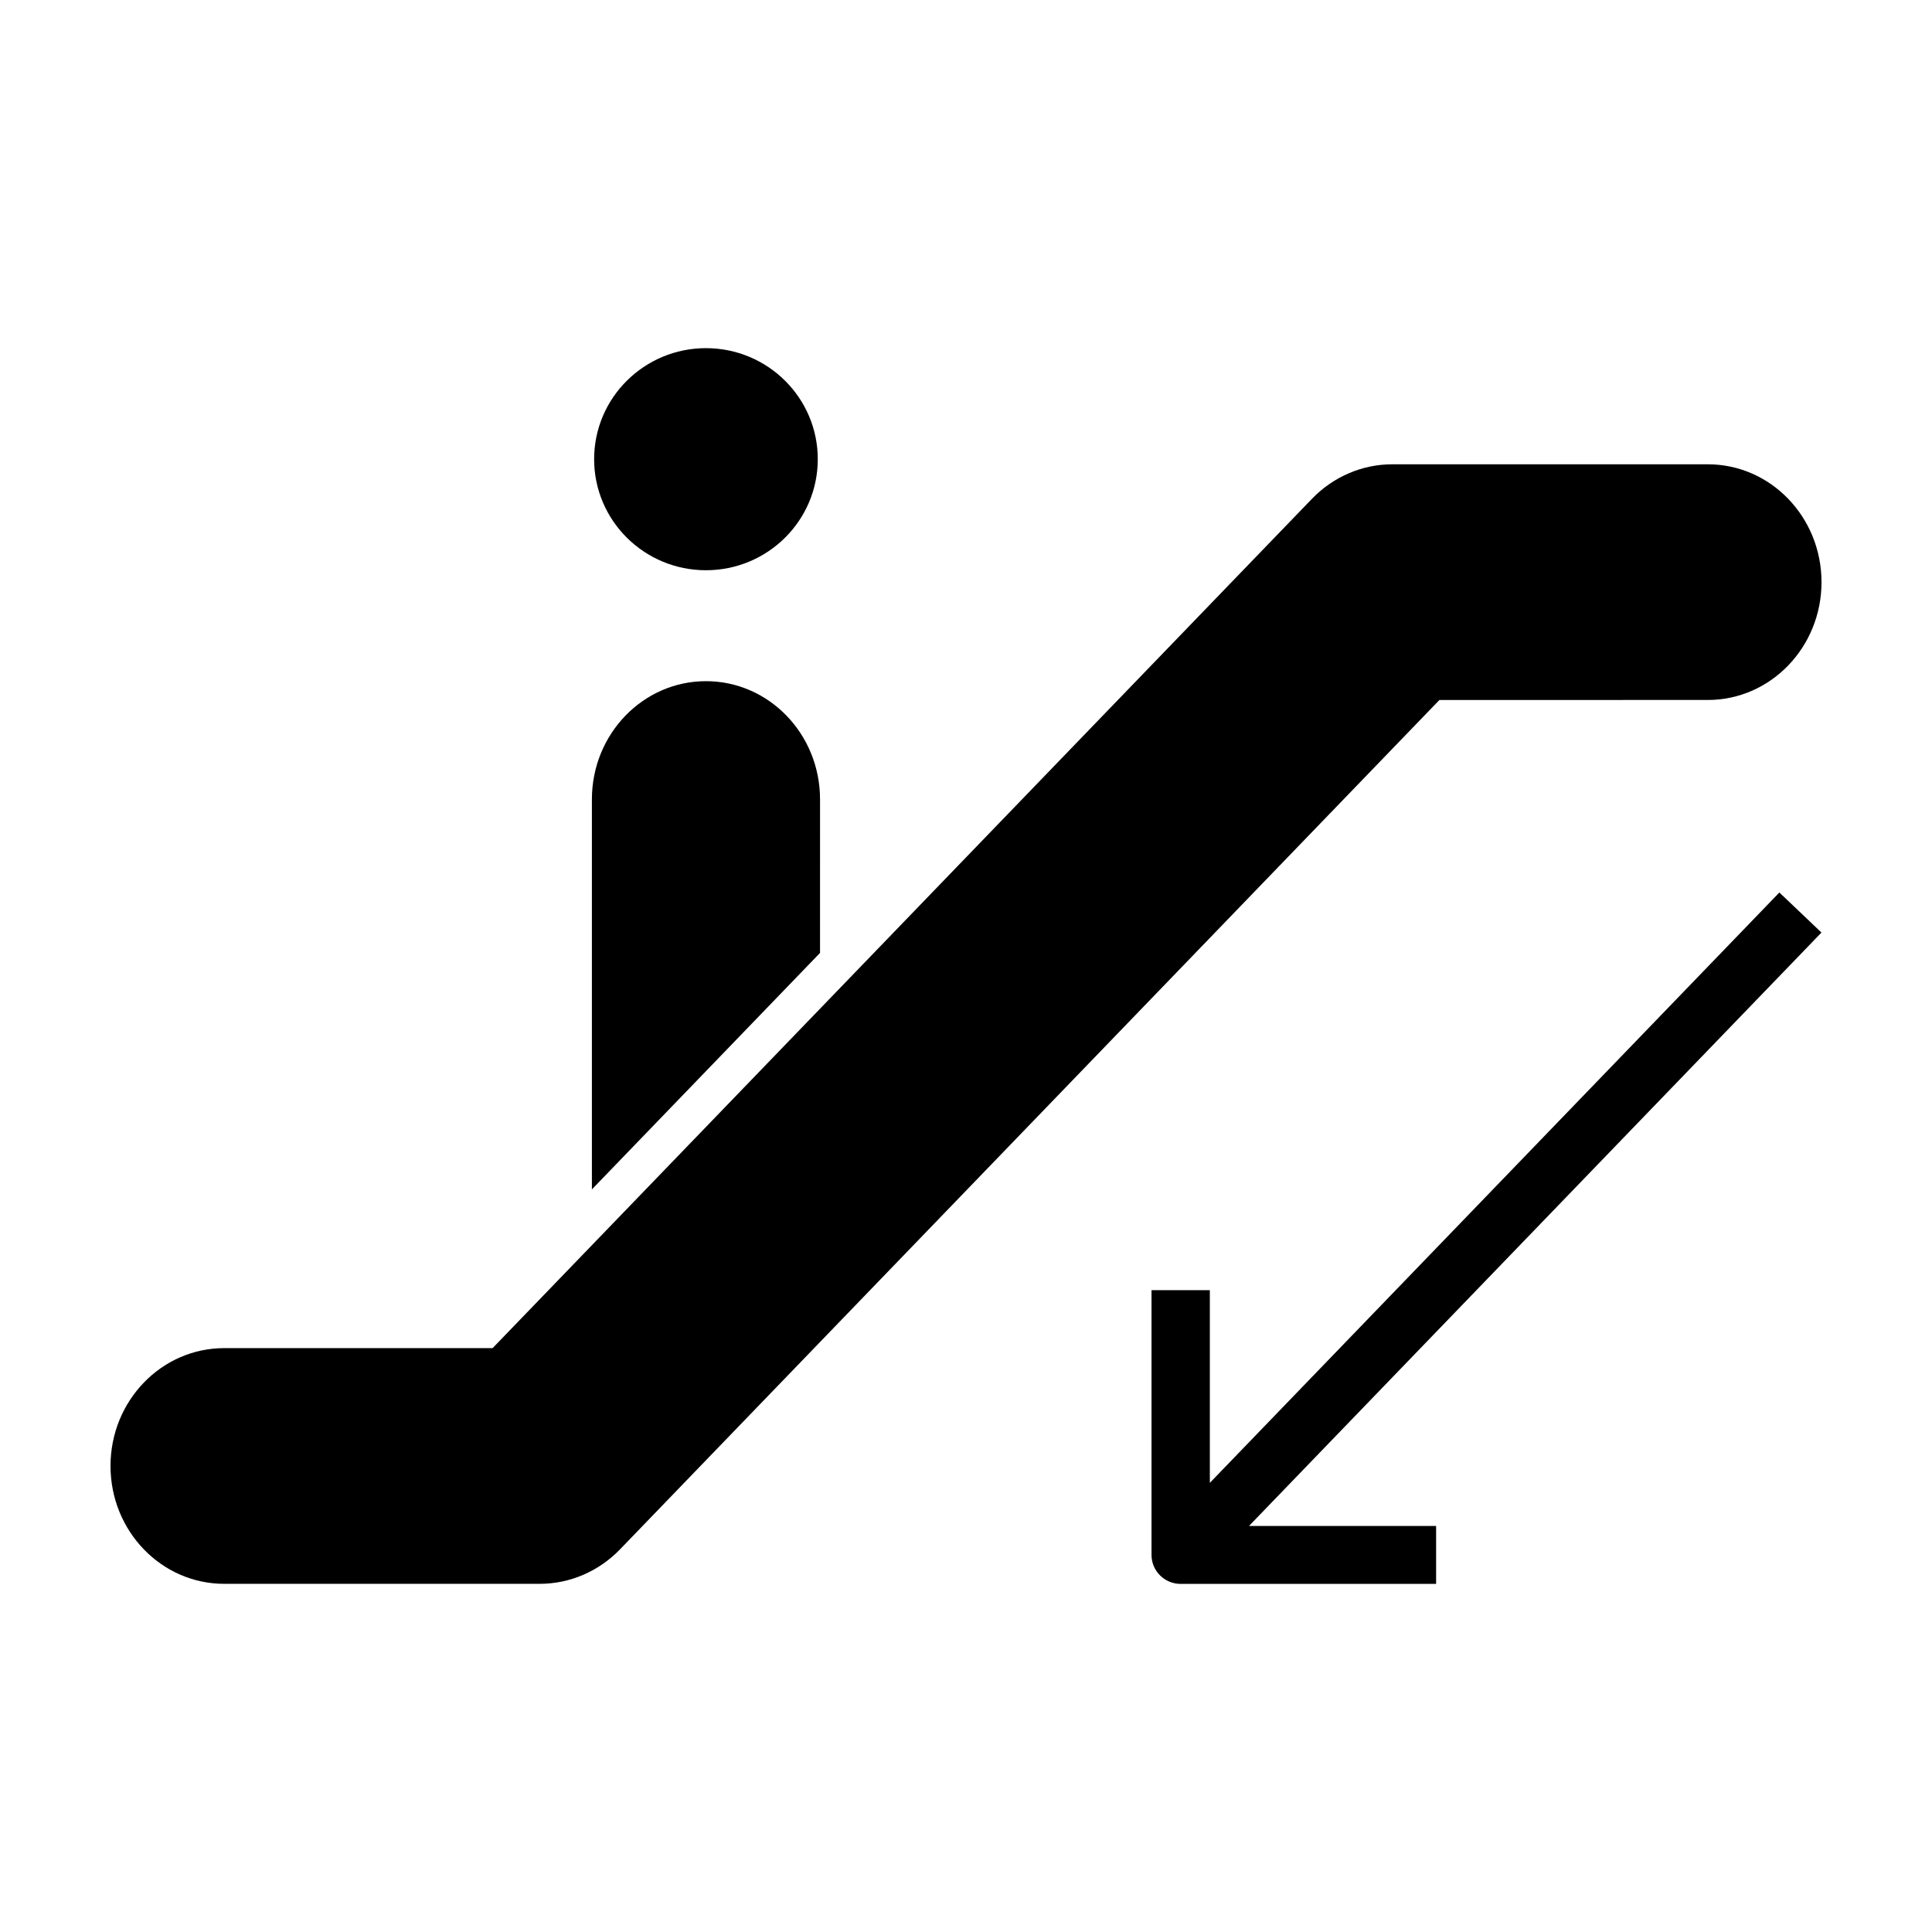 <?xml version="1.0" encoding="UTF-8"?>
<!-- The Best Svg Icon site in the world: iconSvg.co, Visit us! https://iconsvg.co -->
<svg fill="#000000" width="800px" height="800px" version="1.1" viewBox="144 144 512 512" xmlns="http://www.w3.org/2000/svg">
 <g>
  <path d="m596.59 329.5c16.641 0 30.129-13.98 30.129-31.227 0-17.25-13.492-31.23-30.129-31.23h-83.602c-7.992 0-15.652 3.285-21.305 9.145l-217.14 225.08h-71.129c-16.641 0-30.129 13.98-30.129 31.23 0.004 17.254 13.488 31.234 30.129 31.234h83.605c7.984 0 15.648-3.289 21.301-9.148l217.14-225.08z"/>
  <path d="m615.55 380.52-150.93 156.45v-51.066h-15.457v70.172c0 4.242 3.461 7.672 7.727 7.672h67.691v-15.352h-49.586l151.71-157.26z"/>
  <path d="m361.32 355.85c0-17.312-13.531-31.332-30.23-31.332-16.695 0-30.23 14.02-30.23 31.332v103.35l60.457-62.668z"/>
  <path d="m360.72 265.69c0 16.254-13.27 29.43-29.637 29.43-16.363 0-29.633-13.176-29.633-29.43 0-16.25 13.27-29.426 29.633-29.426 16.367 0 29.637 13.176 29.637 29.426"/>
 </g>
</svg>
